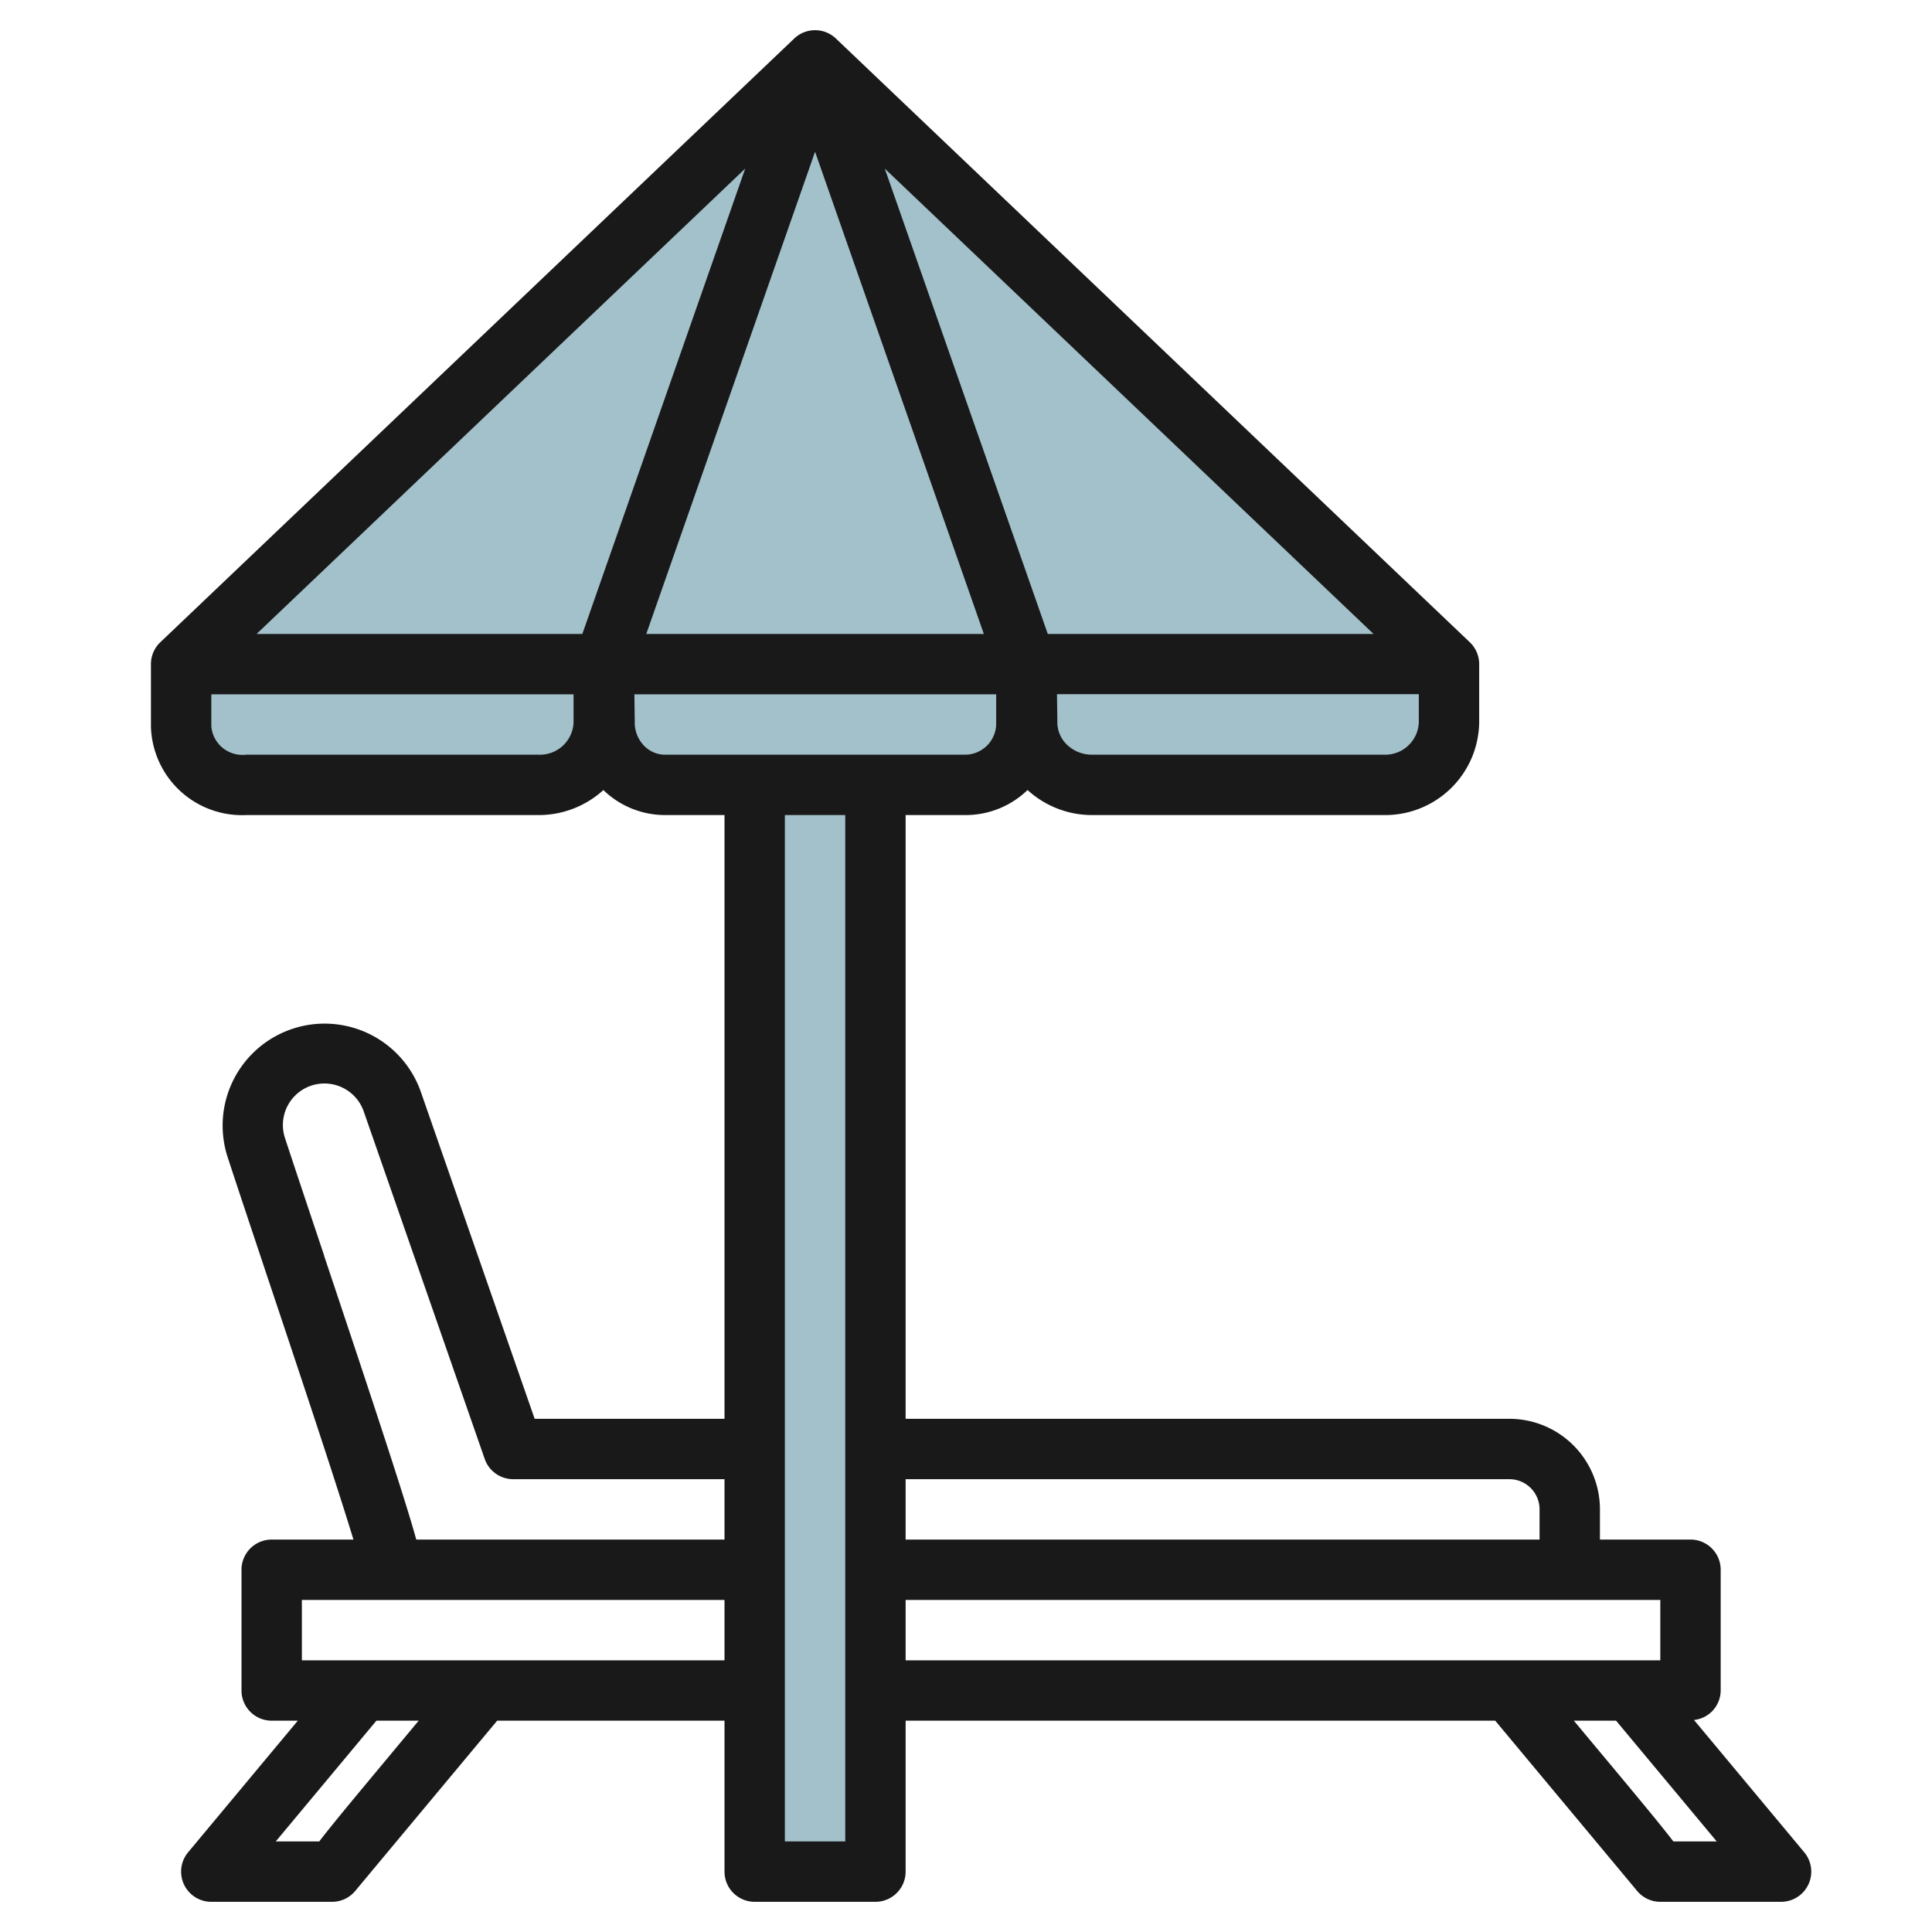 <svg id="Layer_3" height="512" viewBox="0 0 64 64" width="512" xmlns="http://www.w3.org/2000/svg" data-name="Layer 3"><g fill="#a3c1ca"><path d="m20 22 .027 1.909a2.034 2.034 0 0 0 2 2.091h9.973a2.032 2.032 0 0 0 2-2.064v-1.936z"/><path d="m48 22-21-20-21 20z"/><path d="m20 22 7-20 7 20"/><path d="m6 22v2.064a2.008 2.008 0 0 0 2.154 1.936h9.692a2.11 2.11 0 0 0 2.154-2.064v-1.936z"/><path d="m34 22 .025 1.911a2.109 2.109 0 0 0 2.154 2.089h9.667a2.11 2.11 0 0 0 2.154-2.064v-1.936z"/><path d="m25 26h4v36h-4z"/></g><path d="m59.768 61.359-3.652-4.382a.989.989 0 0 0 .884-.977v-4a1 1 0 0 0 -1-1h-3v-1a3 3 0 0 0 -3-3h-20v-20h2a2.947 2.947 0 0 0 2.039-.83 3.165 3.165 0 0 0 2.14.83h9.667a3.113 3.113 0 0 0 3.154-3.063v-1.937a1 1 0 0 0 -.311-.725l-21-20a1 1 0 0 0 -1.378 0l-21 20a1 1 0 0 0 -.311.725v2.063a3.018 3.018 0 0 0 3.154 2.937h9.692a3.183 3.183 0 0 0 2.142-.828 2.936 2.936 0 0 0 2.039.828h1.973v20h-6.289l-3.762-10.807a3.378 3.378 0 0 0 -6.415 2.118c.316.968.785 2.37 1.3 3.916.9 2.69 2.275 6.8 2.874 8.773h-2.708a1 1 0 0 0 -1 1v4a1 1 0 0 0 1 1h.865l-3.633 4.359a1 1 0 0 0 .768 1.641h4a1 1 0 0 0 .776-.37c.143-.173 3.648-4.377 4.693-5.63h7.531v5a1 1 0 0 0 1 1h4a1 1 0 0 0 1-1v-5h19.531c1.045 1.253 4.55 5.457 4.693 5.63a1 1 0 0 0 .776.37h4a1 1 0 0 0 .768-1.641zm-9.768-12.359a1 1 0 0 1 1 1v1h-21v-2zm-15.291-28-5.4-15.415 16.191 15.415zm-26.209 0 16.186-15.415-5.395 15.415zm18.5-15.973 5.591 15.973h-11.182zm18.846 19.973h-9.667a1.185 1.185 0 0 1 -.853-.349 1.029 1.029 0 0 1 -.3-.755l-.012-.9h11.986v.937a1.114 1.114 0 0 1 -1.154 1.067zm-28 0h-9.692a1.034 1.034 0 0 1 -1.154-.937v-1.063h12v.937a1.114 1.114 0 0 1 -1.154 1.063zm3.492-.294a1.1 1.1 0 0 1 -.311-.812l-.012-.894h11.985v.937a1.035 1.035 0 0 1 -1 1.063h-9.973a.963.963 0 0 1 -.689-.294zm-10.6 16.886c-.516-1.541-.984-2.937-1.3-3.9a1.376 1.376 0 0 1 1.31-1.8 1.38 1.38 0 0 1 1.311.954l4 11.49a1 1 0 0 0 .941.664h7v2h-10.21c-.354-1.273-1.217-3.915-3.056-9.408zm2 16.767c-1.072 1.287-1.749 2.1-2.163 2.641h-1.44l3.334-4h1.4zm-2.738-3.359v-2h14v2zm16 6v-34h2v34zm4-8h25v2h-25zm25.432 8c-.414-.541-1.091-1.354-2.163-2.641l-1.134-1.359h1.4l3.334 4z" fill="#191919"/></svg>